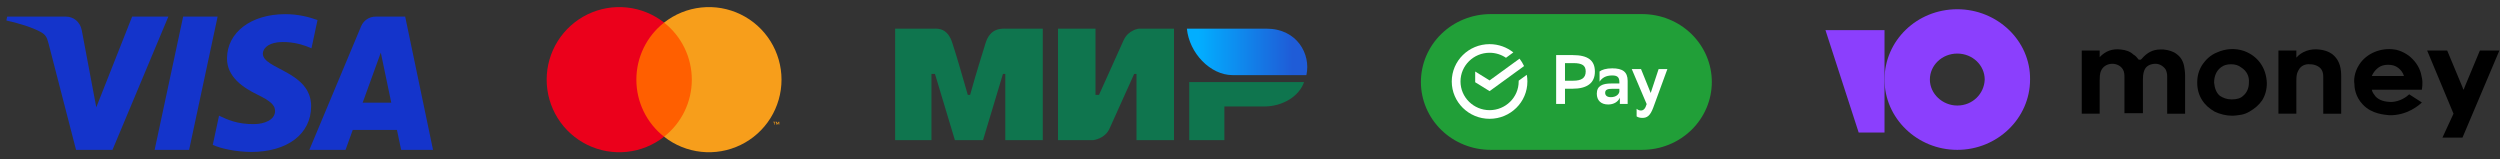 <svg fill="none" height="21" viewBox="0 0 330 21" width="330" xmlns="http://www.w3.org/2000/svg" xmlns:xlink="http://www.w3.org/1999/xlink"><rect x="0" y="0" width="330" height="21" fill="#333333" stroke="none"/><linearGradient id="a" gradientUnits="userSpaceOnUse" x1="170.588" x2="158.215" y1="1.789" y2="1.789"><stop offset="0" stop-color="#1f5cd7"/><stop offset="1" stop-color="#02aeff"/></linearGradient><path d="m118.16 3.782h5.104c.464 0 1.855-.153 2.474 1.993.464 1.38 1.083 3.526 2.011 6.746h.309c.928-3.373 1.701-5.672 2.01-6.746.619-2.146 2.165-1.993 2.784-1.993h4.794v14.718h-4.949v-8.739h-.309l-2.629 8.739h-3.712l-2.629-8.739h-.464v8.739h-4.794m21.497-14.718h4.949v8.739h.464l3.247-7.206c.619-1.38 2.011-1.533 2.011-1.533h4.64v14.718h-4.949v-8.739h-.31l-3.247 7.205c-.619 1.38-2.166 1.533-2.166 1.533h-4.639m21.961-4.446v4.446h-4.64v-7.665h15.156c-.619 1.84-2.784 3.22-5.258 3.22" fill="#0f754e"/><path d="m172.443 9.915c.619-2.76-1.237-6.132-5.258-6.132h-10.516c.309 3.219 3.093 6.132 6.031 6.132" fill="url(#a)"/><path d="m216.762 19.78h-20.004c-2.44 0-4.779-.944-6.504-2.624s-2.694-3.959-2.694-6.336c0-2.376.969-4.655 2.694-6.336 1.725-1.68 4.064-2.624 6.504-2.624h20.004c2.44 0 4.779.944 6.504 2.624 1.725 1.68 2.694 3.959 2.694 6.336 0 2.376-.969 4.655-2.694 6.336s-4.064 2.624-6.504 2.624z" fill="#219f38"/><g fill="#fff"><path d="m206.579 11.711v2.009h-1.168v-6.449h2.175c2.063 0 2.94.728 2.94 2.183 0 1.501-1.027 2.257-2.94 2.257zm0-3.38v2.322h1.091c1.083 0 1.643-.35 1.643-1.226 0-.792-.485-1.096-1.625-1.096z"/><path d="m211.142 9.434c.309-.231.868-.414 1.672-.414 1.364 0 2.036.46 2.036 1.658v3.04h-1.027v-.829c-.224.535-.794.903-1.541.903-.942 0-1.504-.525-1.504-1.428 0-1.05.775-1.345 1.924-1.345h1.055v-.203c0-.655-.317-.857-.943-.857-.859 0-1.353.332-1.672.821zm2.615 2.664v-.378h-.924c-.644 0-.953.12-.953.535 0 .35.262.571.747.571.738-.001 1.083-.415 1.13-.728z"/><path d="m215.391 9.114h1.223l1.279 3.16 1.045-3.16h1.157l-1.867 5.095c-.411 1.106-.832 1.354-1.447 1.354-.29 0-.607-.082-.747-.203v-1.004c.14.138.355.231.56.231.336 0 .587-.221.766-.848z"/><path d="m194.725 9.44v1.415l1.901 1.175 4.55-3.308c-.161-.35-.363-.678-.599-.979l-3.951 2.873z"/><path d="m200.464 10.652c.002.033.002.068.002.101 0 2.09-1.723 3.788-3.839 3.788-2.117 0-3.841-1.699-3.841-3.788 0-2.09 1.723-3.788 3.839-3.788.802 0 1.548.244 2.165.662l.97-.707c-.856-.684-1.948-1.093-3.136-1.093-2.758 0-4.993 2.206-4.993 4.928 0 2.721 2.236 4.928 4.993 4.928s4.992-2.206 4.992-4.928c0-.301-.028-.597-.08-.882z"/></g><path d="m327.345 6.667-2.019 4.842c0 .067-.07.135-.07.202l-.069.135-.07-.135c0-.067-.07-.135-.07-.202l-2.018-4.842h-2.645l3.48 8.339-1.462 3.16h2.645l4.873-11.499z" fill="#000"/><path d="m307.854 7.138c-.487-.336-1.044-.538-1.74-.605-1.184-.134-2.297.269-2.994 1.076v-.941h-2.366v8.339h2.366v-4.371c0-1.009.209-1.21.349-1.479.278-.471.835-.74 1.461-.672.627 0 1.254.269 1.532.74.209.336.209.74.209 1.009v4.774h2.367v-5.043c0-1.345-.418-2.219-1.184-2.824z" fill="#000"/><path d="m296.229 6.734c-1.183-.403-2.436-.336-3.619.202-.835.336-1.462.941-1.949 1.681-.418.672-.627 1.412-.627 2.286 0 .874.209 1.614.627 2.286.418.672.974 1.143 1.671 1.547.695.336 1.531.538 2.296.538.418 0 .836-.067 1.254-.134.347-.067.696-.202 1.044-.404.696-.404 1.253-.874 1.67-1.479.418-.672.627-1.412.627-2.286-.07-2.017-1.184-3.564-2.994-4.237zm.627 4.169c0 .74-.278 1.345-.765 1.748-.349.336-.836.471-1.532.471-.626 0-1.114-.202-1.532-.471-.487-.404-.695-1.009-.765-1.748 0-.807.278-1.547.905-2.017.348-.269.766-.403 1.323-.403.556 0 .974.134 1.322.403.766.471 1.114 1.21 1.044 2.017z" fill="#000"/><path d="m287.32 7.138c-.418-.336-1.045-.538-1.741-.605-.139 0-.278 0-.417 0-.975 0-1.741.403-2.437 1.21l-.139.134h-.278c-.209-.269-.418-.538-.696-.672-.418-.403-.975-.605-1.671-.672-1.114-.134-2.019.202-2.784 1.009v-.874h-2.367v8.339h2.367v-4.371-.067c0-.941.139-1.143.278-1.412.278-.471.835-.74 1.392-.74s1.114.269 1.392.74c.209.336.209.74.209 1.143v4.64h2.437v-4.438c0-.807.139-1.143.278-1.412.278-.471.835-.672 1.392-.672s1.044.336 1.323.74c.139.269.209.605.209.874v.336 4.64h2.366v-5.043c0-.471-.069-.874-.139-1.278-.139-.672-.487-1.21-.974-1.547z" fill="#000"/><path d="m318.017 12.45c-.348.336-1.183.942-2.297 1.009-.905 0-1.671-.202-2.158-.74-.209-.269-.418-.538-.487-.874h6.613v-.067c.069-.336.069-.672.069-.941 0-.269-.069-.672-.209-1.21-.278-.941-.835-1.681-1.601-2.286-.835-.605-1.67-.807-1.879-.807-1.74-.269-3.69.471-4.664 2.017-.696 1.076-.696 2.152-.627 2.488 0 .404.07 1.681 1.114 2.757 1.184 1.278 2.924 1.345 3.481 1.412 2.367.067 3.968-1.345 4.316-1.681zm-4.107-3.497c.348-.269.766-.403 1.323-.403.556 0 .974.134 1.322.403s.627.605.766 1.076h-4.246c.209-.471.487-.807.835-1.076z" fill="#000"/><path d="m258.362 1.22c-5.359 0-9.606 4.169-9.606 9.28 0 5.111 4.316 9.28 9.606 9.28 5.291 0 9.606-4.169 9.606-9.28.07-5.111-4.315-9.28-9.606-9.28zm0 12.71c-1.949 0-3.619-1.547-3.619-3.429 0-1.883 1.601-3.43 3.619-3.43 2.019 0 3.62 1.547 3.62 3.43-.07 1.883-1.601 3.429-3.62 3.429z" fill="#8b3ffd"/><path d="m248.756 3.977v13.517h-3.411l-4.385-13.517z" fill="#8b3ffd"/><path d="m91.852 2.981h-8.383v15.064h8.383z" fill="#ff5f00"/><path d="m84.001 10.514c-.001-1.451.327-2.883.961-4.188.634-1.305 1.556-2.448 2.698-3.344-1.413-1.111-3.111-1.802-4.898-1.993-1.787-.192-3.592.123-5.209.909s-2.98 2.01-3.934 3.534c-.954 1.524-1.459 3.285-1.459 5.083 0 1.798.506 3.559 1.459 5.083.954 1.524 2.317 2.748 3.934 3.534 1.617.786 3.422 1.101 5.209.909 1.787-.192 3.485-.883 4.898-1.994-1.141-.896-2.064-2.039-2.698-3.344-.634-1.305-.963-2.737-.961-4.188z" fill="#eb001b"/><path d="m103.16 10.514c0 1.798-.506 3.559-1.459 5.083-.954 1.524-2.317 2.748-3.934 3.534-1.617.786-3.422 1.101-5.209.909s-3.485-.883-4.898-1.994c1.14-.897 2.062-2.04 2.696-3.345s.963-2.736.963-4.187-.329-2.882-.963-4.187c-.634-1.305-1.556-2.448-2.696-3.345 1.413-1.111 3.11-1.802 4.898-1.993 1.787-.192 3.592.123 5.209.909 1.617.786 2.98 2.01 3.934 3.534.953 1.524 1.459 3.285 1.459 5.083z" fill="#f79e1b"/><path d="m102.246 16.45v-.308h.124v-.063h-.316v.063h.124v.308zm.615 0v-.372h-.097l-.112.256-.112-.256h-.097v.372h.069v-.28l.105.242h.071l.104-.242v.281z" fill="#f79e1b"/><path d="m28.726 2.191-3.763 17.591h-4.551l3.763-17.591zm19.146 11.359 2.395-6.606 1.379 6.606zm5.079 6.232h4.208l-3.676-17.591h-3.882c-.875 0-1.612.507-1.939 1.289l-6.829 16.302h4.779l.949-2.627h5.838zm-11.88-5.743c.02-4.643-6.418-4.9-6.375-6.974.014-.63.615-1.302 1.93-1.473.652-.084 2.45-.152 4.488.787l.797-3.732c-1.095-.396-2.504-.777-4.257-.777-4.499 0-7.664 2.39-7.689 5.815-.029 2.533 2.261 3.945 3.982 4.788 1.775.862 2.37 1.415 2.361 2.185-.012 1.18-1.415 1.703-2.722 1.723-2.289.036-3.616-.619-4.674-1.112l-.826 3.856c1.065.487 3.028.912 5.06.933 4.783 0 7.91-2.362 7.925-6.019zm-18.849-11.848-7.374 17.591h-4.81l-3.629-14.039c-.22-.863-.412-1.181-1.081-1.545-1.094-.594-2.901-1.15-4.489-1.496l.108-.511h7.744c.986 0 1.874.656 2.1 1.793l1.917 10.18 4.734-11.973z" fill="#1434cb"/></svg>